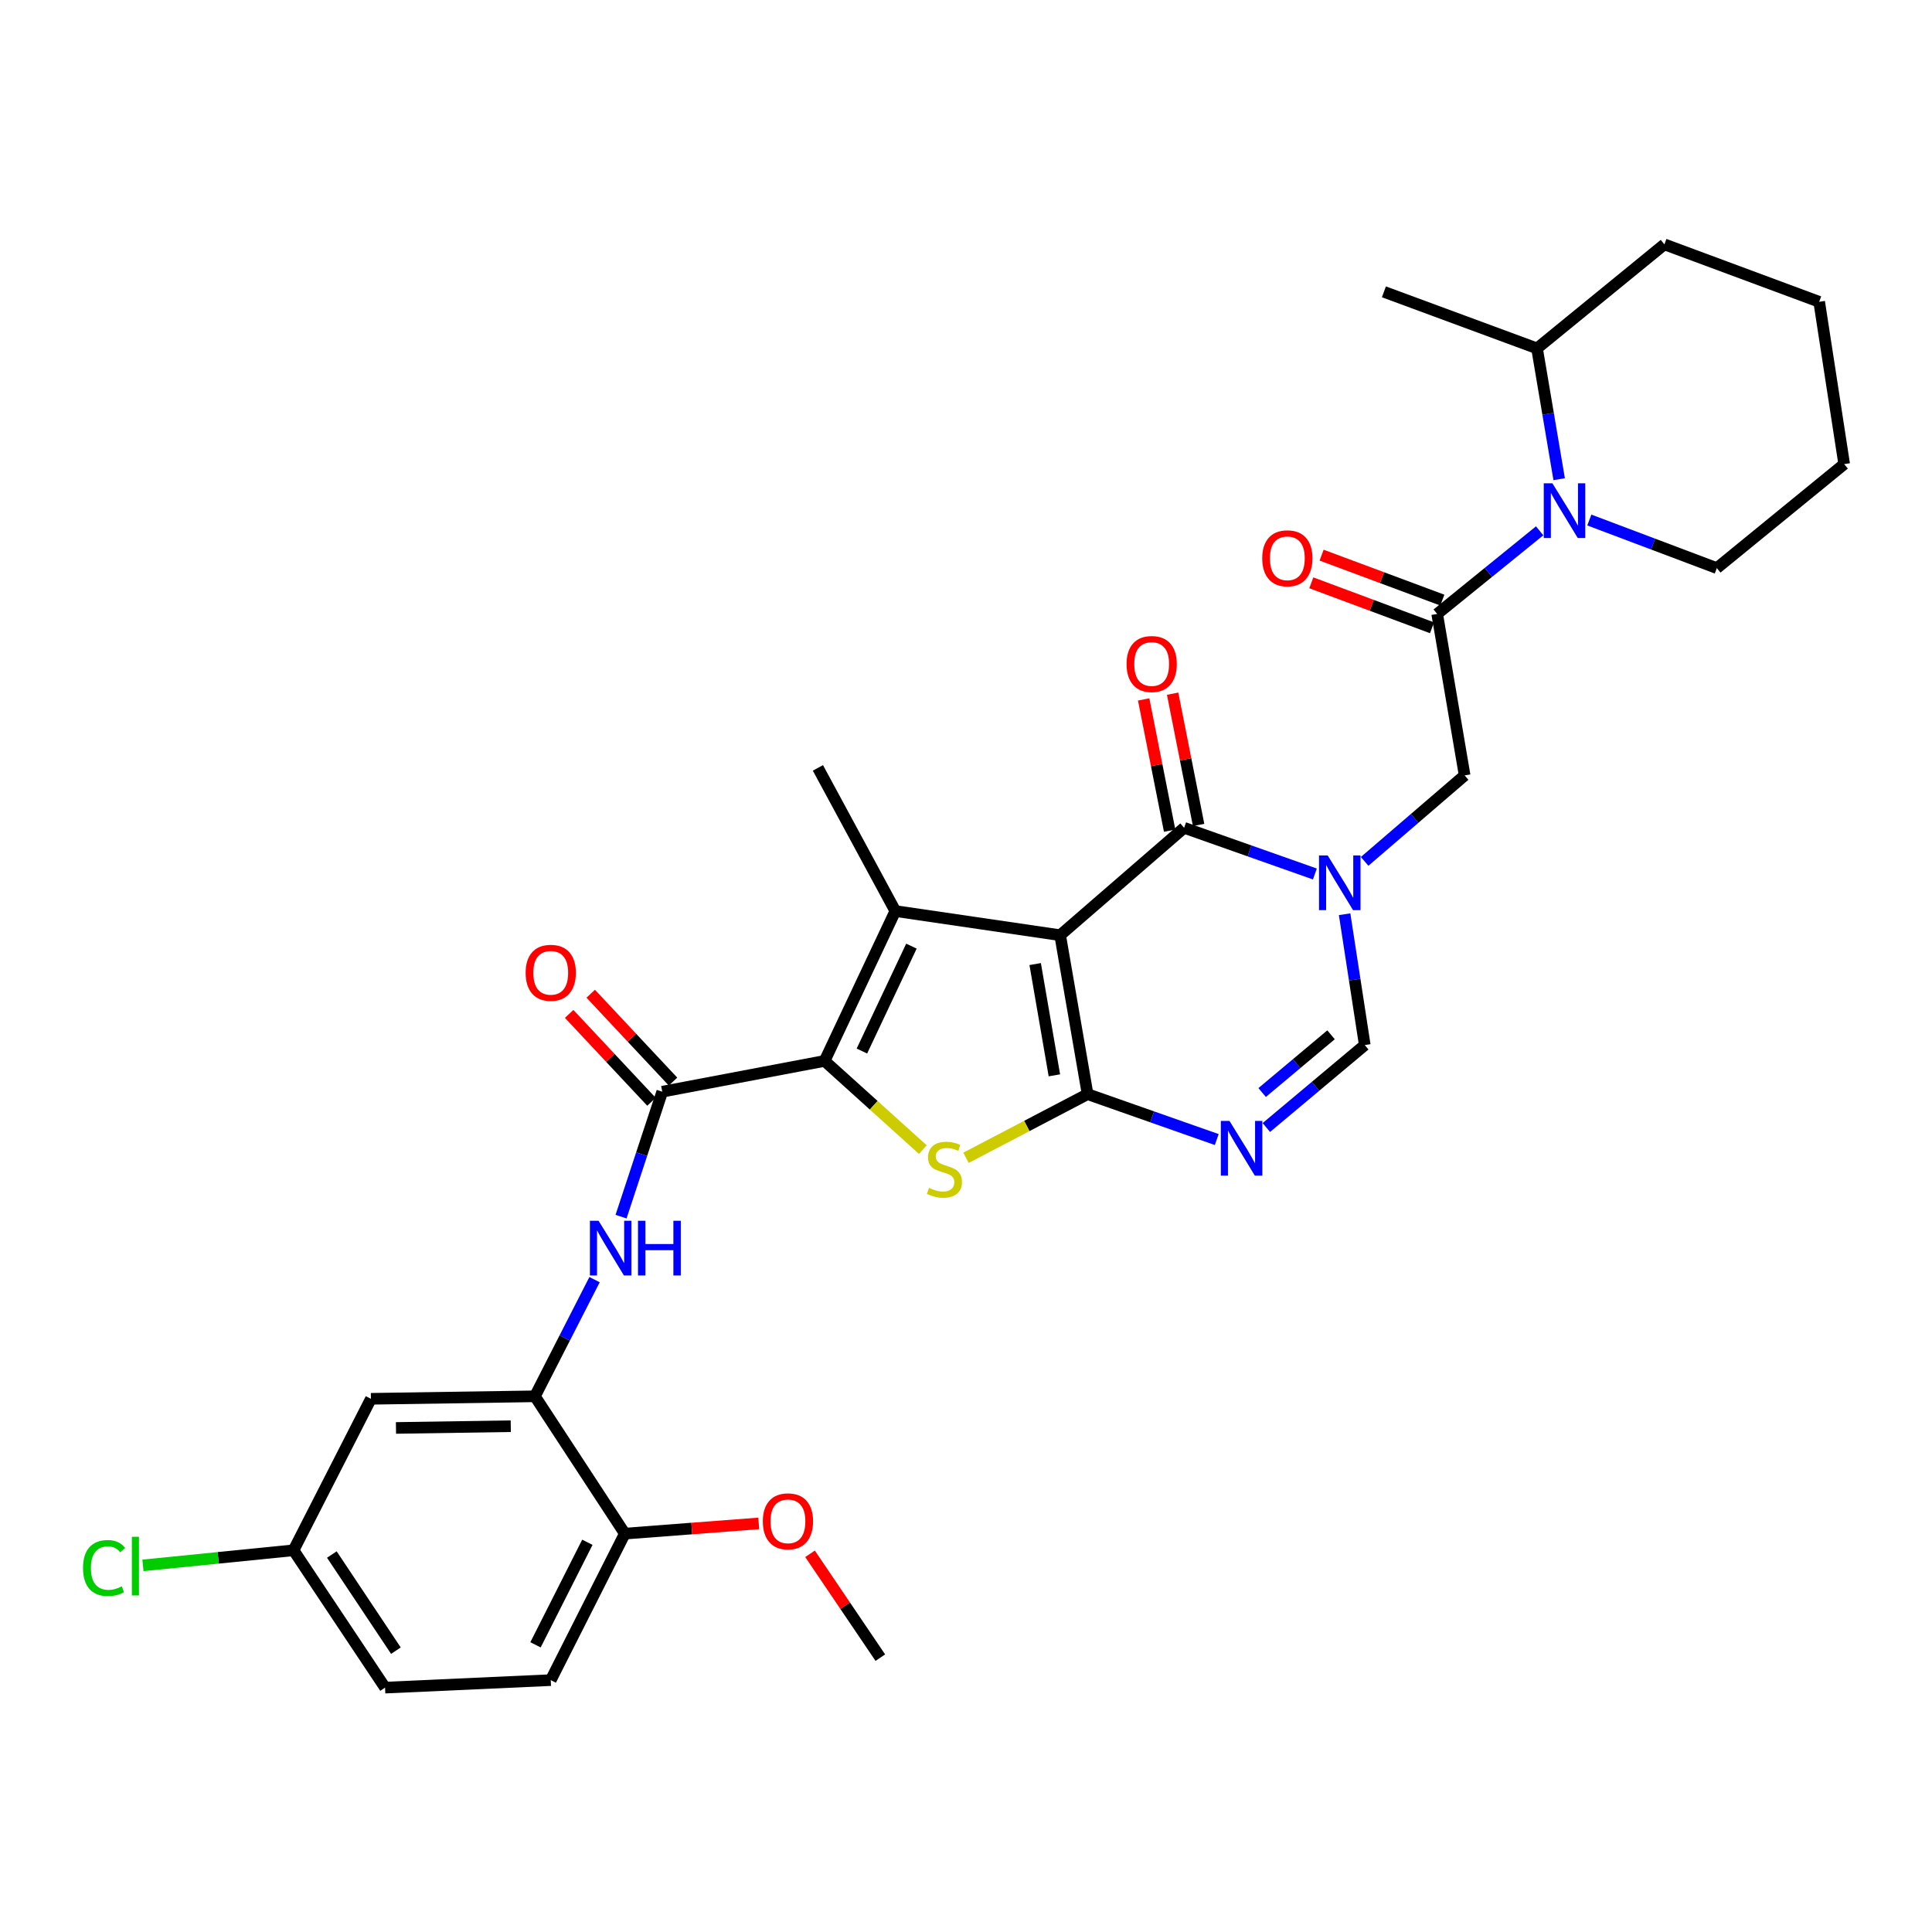 <?xml version='1.0' encoding='iso-8859-1'?>
<svg version='1.1' baseProfile='full'
              xmlns='http://www.w3.org/2000/svg'
                      xmlns:rdkit='http://www.rdkit.org/xml'
                      xmlns:xlink='http://www.w3.org/1999/xlink'
                  xml:space='preserve'
width='1000px' height='1000px' viewBox='0 0 1000 1000'>
<!-- END OF HEADER -->
<rect style='opacity:1.0;fill:#FFFFFF;stroke:none' width='1000' height='1000' x='0' y='0'> </rect>
<path class='bond-0' d='M 548.732,484.056 L 562.936,566.332' style='fill:none;fill-rule:evenodd;stroke:#000000;stroke-width:6px;stroke-linecap:butt;stroke-linejoin:miter;stroke-opacity:1' />
<path class='bond-0' d='M 535.803,498.997 L 545.746,556.591' style='fill:none;fill-rule:evenodd;stroke:#000000;stroke-width:6px;stroke-linecap:butt;stroke-linejoin:miter;stroke-opacity:1' />
<path class='bond-1' d='M 548.732,484.056 L 463.425,471.559' style='fill:none;fill-rule:evenodd;stroke:#000000;stroke-width:6px;stroke-linecap:butt;stroke-linejoin:miter;stroke-opacity:1' />
<path class='bond-5' d='M 548.732,484.056 L 612.899,428.472' style='fill:none;fill-rule:evenodd;stroke:#000000;stroke-width:6px;stroke-linecap:butt;stroke-linejoin:miter;stroke-opacity:1' />
<path class='bond-4' d='M 562.936,566.332 L 531.471,582.804' style='fill:none;fill-rule:evenodd;stroke:#000000;stroke-width:6px;stroke-linecap:butt;stroke-linejoin:miter;stroke-opacity:1' />
<path class='bond-4' d='M 531.471,582.804 L 500.006,599.275' style='fill:none;fill-rule:evenodd;stroke:#CCCC00;stroke-width:6px;stroke-linecap:butt;stroke-linejoin:miter;stroke-opacity:1' />
<path class='bond-6' d='M 562.936,566.332 L 596.362,578.082' style='fill:none;fill-rule:evenodd;stroke:#000000;stroke-width:6px;stroke-linecap:butt;stroke-linejoin:miter;stroke-opacity:1' />
<path class='bond-6' d='M 596.362,578.082 L 629.788,589.832' style='fill:none;fill-rule:evenodd;stroke:#0000FF;stroke-width:6px;stroke-linecap:butt;stroke-linejoin:miter;stroke-opacity:1' />
<path class='bond-2' d='M 463.425,471.559 L 426.807,549.132' style='fill:none;fill-rule:evenodd;stroke:#000000;stroke-width:6px;stroke-linecap:butt;stroke-linejoin:miter;stroke-opacity:1' />
<path class='bond-2' d='M 471.752,489.718 L 446.12,544.019' style='fill:none;fill-rule:evenodd;stroke:#000000;stroke-width:6px;stroke-linecap:butt;stroke-linejoin:miter;stroke-opacity:1' />
<path class='bond-22' d='M 463.425,471.559 L 423.352,397.458' style='fill:none;fill-rule:evenodd;stroke:#000000;stroke-width:6px;stroke-linecap:butt;stroke-linejoin:miter;stroke-opacity:1' />
<path class='bond-7' d='M 426.807,549.132 L 342.782,565.059' style='fill:none;fill-rule:evenodd;stroke:#000000;stroke-width:6px;stroke-linecap:butt;stroke-linejoin:miter;stroke-opacity:1' />
<path class='bond-32' d='M 426.807,549.132 L 452.237,572.086' style='fill:none;fill-rule:evenodd;stroke:#000000;stroke-width:6px;stroke-linecap:butt;stroke-linejoin:miter;stroke-opacity:1' />
<path class='bond-32' d='M 452.237,572.086 L 477.666,595.041' style='fill:none;fill-rule:evenodd;stroke:#CCCC00;stroke-width:6px;stroke-linecap:butt;stroke-linejoin:miter;stroke-opacity:1' />
<path class='bond-3' d='M 680.585,452.375 L 646.742,440.423' style='fill:none;fill-rule:evenodd;stroke:#0000FF;stroke-width:6px;stroke-linecap:butt;stroke-linejoin:miter;stroke-opacity:1' />
<path class='bond-3' d='M 646.742,440.423 L 612.899,428.472' style='fill:none;fill-rule:evenodd;stroke:#000000;stroke-width:6px;stroke-linecap:butt;stroke-linejoin:miter;stroke-opacity:1' />
<path class='bond-9' d='M 695.969,473.207 L 701.185,507.064' style='fill:none;fill-rule:evenodd;stroke:#0000FF;stroke-width:6px;stroke-linecap:butt;stroke-linejoin:miter;stroke-opacity:1' />
<path class='bond-9' d='M 701.185,507.064 L 706.4,540.922' style='fill:none;fill-rule:evenodd;stroke:#000000;stroke-width:6px;stroke-linecap:butt;stroke-linejoin:miter;stroke-opacity:1' />
<path class='bond-12' d='M 706.332,445.855 L 732.214,423.6' style='fill:none;fill-rule:evenodd;stroke:#0000FF;stroke-width:6px;stroke-linecap:butt;stroke-linejoin:miter;stroke-opacity:1' />
<path class='bond-12' d='M 732.214,423.6 L 758.095,401.346' style='fill:none;fill-rule:evenodd;stroke:#000000;stroke-width:6px;stroke-linecap:butt;stroke-linejoin:miter;stroke-opacity:1' />
<path class='bond-15' d='M 620.395,426.988 L 613.673,393.021' style='fill:none;fill-rule:evenodd;stroke:#000000;stroke-width:6px;stroke-linecap:butt;stroke-linejoin:miter;stroke-opacity:1' />
<path class='bond-15' d='M 613.673,393.021 L 606.951,359.053' style='fill:none;fill-rule:evenodd;stroke:#FF0000;stroke-width:6px;stroke-linecap:butt;stroke-linejoin:miter;stroke-opacity:1' />
<path class='bond-15' d='M 605.404,429.955 L 598.682,395.988' style='fill:none;fill-rule:evenodd;stroke:#000000;stroke-width:6px;stroke-linecap:butt;stroke-linejoin:miter;stroke-opacity:1' />
<path class='bond-15' d='M 598.682,395.988 L 591.96,362.02' style='fill:none;fill-rule:evenodd;stroke:#FF0000;stroke-width:6px;stroke-linecap:butt;stroke-linejoin:miter;stroke-opacity:1' />
<path class='bond-33' d='M 655.46,583.607 L 680.93,562.264' style='fill:none;fill-rule:evenodd;stroke:#0000FF;stroke-width:6px;stroke-linecap:butt;stroke-linejoin:miter;stroke-opacity:1' />
<path class='bond-33' d='M 680.93,562.264 L 706.4,540.922' style='fill:none;fill-rule:evenodd;stroke:#000000;stroke-width:6px;stroke-linecap:butt;stroke-linejoin:miter;stroke-opacity:1' />
<path class='bond-33' d='M 653.285,565.491 L 671.115,550.551' style='fill:none;fill-rule:evenodd;stroke:#0000FF;stroke-width:6px;stroke-linecap:butt;stroke-linejoin:miter;stroke-opacity:1' />
<path class='bond-33' d='M 671.115,550.551 L 688.944,535.611' style='fill:none;fill-rule:evenodd;stroke:#000000;stroke-width:6px;stroke-linecap:butt;stroke-linejoin:miter;stroke-opacity:1' />
<path class='bond-11' d='M 342.782,565.059 L 332.117,597.398' style='fill:none;fill-rule:evenodd;stroke:#000000;stroke-width:6px;stroke-linecap:butt;stroke-linejoin:miter;stroke-opacity:1' />
<path class='bond-11' d='M 332.117,597.398 L 321.453,629.737' style='fill:none;fill-rule:evenodd;stroke:#0000FF;stroke-width:6px;stroke-linecap:butt;stroke-linejoin:miter;stroke-opacity:1' />
<path class='bond-17' d='M 348.359,559.835 L 327.056,537.092' style='fill:none;fill-rule:evenodd;stroke:#000000;stroke-width:6px;stroke-linecap:butt;stroke-linejoin:miter;stroke-opacity:1' />
<path class='bond-17' d='M 327.056,537.092 L 305.754,514.348' style='fill:none;fill-rule:evenodd;stroke:#FF0000;stroke-width:6px;stroke-linecap:butt;stroke-linejoin:miter;stroke-opacity:1' />
<path class='bond-17' d='M 337.205,570.282 L 315.903,547.539' style='fill:none;fill-rule:evenodd;stroke:#000000;stroke-width:6px;stroke-linecap:butt;stroke-linejoin:miter;stroke-opacity:1' />
<path class='bond-17' d='M 315.903,547.539 L 294.601,524.795' style='fill:none;fill-rule:evenodd;stroke:#FF0000;stroke-width:6px;stroke-linecap:butt;stroke-linejoin:miter;stroke-opacity:1' />
<path class='bond-8' d='M 743.883,317.779 L 758.095,401.346' style='fill:none;fill-rule:evenodd;stroke:#000000;stroke-width:6px;stroke-linecap:butt;stroke-linejoin:miter;stroke-opacity:1' />
<path class='bond-10' d='M 743.883,317.779 L 770.402,296.265' style='fill:none;fill-rule:evenodd;stroke:#000000;stroke-width:6px;stroke-linecap:butt;stroke-linejoin:miter;stroke-opacity:1' />
<path class='bond-10' d='M 770.402,296.265 L 796.921,274.752' style='fill:none;fill-rule:evenodd;stroke:#0000FF;stroke-width:6px;stroke-linecap:butt;stroke-linejoin:miter;stroke-opacity:1' />
<path class='bond-18' d='M 746.55,310.619 L 715.306,298.983' style='fill:none;fill-rule:evenodd;stroke:#000000;stroke-width:6px;stroke-linecap:butt;stroke-linejoin:miter;stroke-opacity:1' />
<path class='bond-18' d='M 715.306,298.983 L 684.063,287.348' style='fill:none;fill-rule:evenodd;stroke:#FF0000;stroke-width:6px;stroke-linecap:butt;stroke-linejoin:miter;stroke-opacity:1' />
<path class='bond-18' d='M 741.216,324.94 L 709.973,313.304' style='fill:none;fill-rule:evenodd;stroke:#000000;stroke-width:6px;stroke-linecap:butt;stroke-linejoin:miter;stroke-opacity:1' />
<path class='bond-18' d='M 709.973,313.304 L 678.729,301.669' style='fill:none;fill-rule:evenodd;stroke:#FF0000;stroke-width:6px;stroke-linecap:butt;stroke-linejoin:miter;stroke-opacity:1' />
<path class='bond-19' d='M 807.024,248.028 L 801.293,214.177' style='fill:none;fill-rule:evenodd;stroke:#0000FF;stroke-width:6px;stroke-linecap:butt;stroke-linejoin:miter;stroke-opacity:1' />
<path class='bond-19' d='M 801.293,214.177 L 795.562,180.326' style='fill:none;fill-rule:evenodd;stroke:#000000;stroke-width:6px;stroke-linecap:butt;stroke-linejoin:miter;stroke-opacity:1' />
<path class='bond-24' d='M 822.629,269.163 L 855.629,281.611' style='fill:none;fill-rule:evenodd;stroke:#0000FF;stroke-width:6px;stroke-linecap:butt;stroke-linejoin:miter;stroke-opacity:1' />
<path class='bond-24' d='M 855.629,281.611 L 888.629,294.058' style='fill:none;fill-rule:evenodd;stroke:#000000;stroke-width:6px;stroke-linecap:butt;stroke-linejoin:miter;stroke-opacity:1' />
<path class='bond-13' d='M 307.742,662.341 L 292.308,692.534' style='fill:none;fill-rule:evenodd;stroke:#0000FF;stroke-width:6px;stroke-linecap:butt;stroke-linejoin:miter;stroke-opacity:1' />
<path class='bond-13' d='M 292.308,692.534 L 276.874,722.727' style='fill:none;fill-rule:evenodd;stroke:#000000;stroke-width:6px;stroke-linecap:butt;stroke-linejoin:miter;stroke-opacity:1' />
<path class='bond-14' d='M 276.874,722.727 L 191.991,724.017' style='fill:none;fill-rule:evenodd;stroke:#000000;stroke-width:6px;stroke-linecap:butt;stroke-linejoin:miter;stroke-opacity:1' />
<path class='bond-14' d='M 264.374,738.2 L 204.956,739.104' style='fill:none;fill-rule:evenodd;stroke:#000000;stroke-width:6px;stroke-linecap:butt;stroke-linejoin:miter;stroke-opacity:1' />
<path class='bond-16' d='M 276.874,722.727 L 323.408,793.805' style='fill:none;fill-rule:evenodd;stroke:#000000;stroke-width:6px;stroke-linecap:butt;stroke-linejoin:miter;stroke-opacity:1' />
<path class='bond-21' d='M 191.991,724.017 L 151.935,802.431' style='fill:none;fill-rule:evenodd;stroke:#000000;stroke-width:6px;stroke-linecap:butt;stroke-linejoin:miter;stroke-opacity:1' />
<path class='bond-20' d='M 323.408,793.805 L 285.067,869.629' style='fill:none;fill-rule:evenodd;stroke:#000000;stroke-width:6px;stroke-linecap:butt;stroke-linejoin:miter;stroke-opacity:1' />
<path class='bond-20' d='M 304.019,798.283 L 277.18,851.359' style='fill:none;fill-rule:evenodd;stroke:#000000;stroke-width:6px;stroke-linecap:butt;stroke-linejoin:miter;stroke-opacity:1' />
<path class='bond-26' d='M 323.408,793.805 L 358.066,791.16' style='fill:none;fill-rule:evenodd;stroke:#000000;stroke-width:6px;stroke-linecap:butt;stroke-linejoin:miter;stroke-opacity:1' />
<path class='bond-26' d='M 358.066,791.16 L 392.724,788.515' style='fill:none;fill-rule:evenodd;stroke:#FF0000;stroke-width:6px;stroke-linecap:butt;stroke-linejoin:miter;stroke-opacity:1' />
<path class='bond-27' d='M 795.562,180.326 L 716.308,151.053' style='fill:none;fill-rule:evenodd;stroke:#000000;stroke-width:6px;stroke-linecap:butt;stroke-linejoin:miter;stroke-opacity:1' />
<path class='bond-28' d='M 795.562,180.326 L 861.495,126.483' style='fill:none;fill-rule:evenodd;stroke:#000000;stroke-width:6px;stroke-linecap:butt;stroke-linejoin:miter;stroke-opacity:1' />
<path class='bond-23' d='M 285.067,869.629 L 199.309,873.517' style='fill:none;fill-rule:evenodd;stroke:#000000;stroke-width:6px;stroke-linecap:butt;stroke-linejoin:miter;stroke-opacity:1' />
<path class='bond-25' d='M 151.935,802.431 L 112.961,806.332' style='fill:none;fill-rule:evenodd;stroke:#000000;stroke-width:6px;stroke-linecap:butt;stroke-linejoin:miter;stroke-opacity:1' />
<path class='bond-25' d='M 112.961,806.332 L 73.988,810.234' style='fill:none;fill-rule:evenodd;stroke:#00CC00;stroke-width:6px;stroke-linecap:butt;stroke-linejoin:miter;stroke-opacity:1' />
<path class='bond-35' d='M 151.935,802.431 L 199.309,873.517' style='fill:none;fill-rule:evenodd;stroke:#000000;stroke-width:6px;stroke-linecap:butt;stroke-linejoin:miter;stroke-opacity:1' />
<path class='bond-35' d='M 171.758,804.619 L 204.92,854.38' style='fill:none;fill-rule:evenodd;stroke:#000000;stroke-width:6px;stroke-linecap:butt;stroke-linejoin:miter;stroke-opacity:1' />
<path class='bond-30' d='M 888.629,294.058 L 954.545,240.223' style='fill:none;fill-rule:evenodd;stroke:#000000;stroke-width:6px;stroke-linecap:butt;stroke-linejoin:miter;stroke-opacity:1' />
<path class='bond-29' d='M 419.275,804.253 L 437.466,831.126' style='fill:none;fill-rule:evenodd;stroke:#FF0000;stroke-width:6px;stroke-linecap:butt;stroke-linejoin:miter;stroke-opacity:1' />
<path class='bond-29' d='M 437.466,831.126 L 455.656,857.998' style='fill:none;fill-rule:evenodd;stroke:#000000;stroke-width:6px;stroke-linecap:butt;stroke-linejoin:miter;stroke-opacity:1' />
<path class='bond-34' d='M 861.495,126.483 L 941.607,156.215' style='fill:none;fill-rule:evenodd;stroke:#000000;stroke-width:6px;stroke-linecap:butt;stroke-linejoin:miter;stroke-opacity:1' />
<path class='bond-31' d='M 954.545,240.223 L 941.607,156.215' style='fill:none;fill-rule:evenodd;stroke:#000000;stroke-width:6px;stroke-linecap:butt;stroke-linejoin:miter;stroke-opacity:1' />
<path  class='atom-4' d='M 687.201 442.762
L 696.481 457.762
Q 697.401 459.242, 698.881 461.922
Q 700.361 464.602, 700.441 464.762
L 700.441 442.762
L 704.201 442.762
L 704.201 471.082
L 700.321 471.082
L 690.361 454.682
Q 689.201 452.762, 687.961 450.562
Q 686.761 448.362, 686.401 447.682
L 686.401 471.082
L 682.721 471.082
L 682.721 442.762
L 687.201 442.762
' fill='#0000FF'/>
<path  class='atom-5' d='M 480.835 614.843
Q 481.155 614.963, 482.475 615.523
Q 483.795 616.083, 485.235 616.443
Q 486.715 616.763, 488.155 616.763
Q 490.835 616.763, 492.395 615.483
Q 493.955 614.163, 493.955 611.883
Q 493.955 610.323, 493.155 609.363
Q 492.395 608.403, 491.195 607.883
Q 489.995 607.363, 487.995 606.763
Q 485.475 606.003, 483.955 605.283
Q 482.475 604.563, 481.395 603.043
Q 480.355 601.523, 480.355 598.963
Q 480.355 595.403, 482.755 593.203
Q 485.195 591.003, 489.995 591.003
Q 493.275 591.003, 496.995 592.563
L 496.075 595.643
Q 492.675 594.243, 490.115 594.243
Q 487.355 594.243, 485.835 595.403
Q 484.315 596.523, 484.355 598.483
Q 484.355 600.003, 485.115 600.923
Q 485.915 601.843, 487.035 602.363
Q 488.195 602.883, 490.115 603.483
Q 492.675 604.283, 494.195 605.083
Q 495.715 605.883, 496.795 607.523
Q 497.915 609.123, 497.915 611.883
Q 497.915 615.803, 495.275 617.923
Q 492.675 620.003, 488.315 620.003
Q 485.795 620.003, 483.875 619.443
Q 481.995 618.923, 479.755 618.003
L 480.835 614.843
' fill='#CCCC00'/>
<path  class='atom-7' d='M 636.38 580.189
L 645.66 595.189
Q 646.58 596.669, 648.06 599.349
Q 649.54 602.029, 649.62 602.189
L 649.62 580.189
L 653.38 580.189
L 653.38 608.509
L 649.5 608.509
L 639.54 592.109
Q 638.38 590.189, 637.14 587.989
Q 635.94 585.789, 635.58 585.109
L 635.58 608.509
L 631.9 608.509
L 631.9 580.189
L 636.38 580.189
' fill='#0000FF'/>
<path  class='atom-11' d='M 803.523 250.158
L 812.803 265.158
Q 813.723 266.638, 815.203 269.318
Q 816.683 271.998, 816.763 272.158
L 816.763 250.158
L 820.523 250.158
L 820.523 278.478
L 816.643 278.478
L 806.683 262.078
Q 805.523 260.158, 804.283 257.958
Q 803.083 255.758, 802.723 255.078
L 802.723 278.478
L 799.043 278.478
L 799.043 250.158
L 803.523 250.158
' fill='#0000FF'/>
<path  class='atom-12' d='M 309.821 631.868
L 319.101 646.868
Q 320.021 648.348, 321.501 651.028
Q 322.981 653.708, 323.061 653.868
L 323.061 631.868
L 326.821 631.868
L 326.821 660.188
L 322.941 660.188
L 312.981 643.788
Q 311.821 641.868, 310.581 639.668
Q 309.381 637.468, 309.021 636.788
L 309.021 660.188
L 305.341 660.188
L 305.341 631.868
L 309.821 631.868
' fill='#0000FF'/>
<path  class='atom-12' d='M 330.221 631.868
L 334.061 631.868
L 334.061 643.908
L 348.541 643.908
L 348.541 631.868
L 352.381 631.868
L 352.381 660.188
L 348.541 660.188
L 348.541 647.108
L 334.061 647.108
L 334.061 660.188
L 330.221 660.188
L 330.221 631.868
' fill='#0000FF'/>
<path  class='atom-16' d='M 583.106 343.694
Q 583.106 336.894, 586.466 333.094
Q 589.826 329.294, 596.106 329.294
Q 602.386 329.294, 605.746 333.094
Q 609.106 336.894, 609.106 343.694
Q 609.106 350.574, 605.706 354.494
Q 602.306 358.374, 596.106 358.374
Q 589.866 358.374, 586.466 354.494
Q 583.106 350.614, 583.106 343.694
M 596.106 355.174
Q 600.426 355.174, 602.746 352.294
Q 605.106 349.374, 605.106 343.694
Q 605.106 338.134, 602.746 335.334
Q 600.426 332.494, 596.106 332.494
Q 591.786 332.494, 589.426 335.294
Q 587.106 338.094, 587.106 343.694
Q 587.106 349.414, 589.426 352.294
Q 591.786 355.174, 596.106 355.174
' fill='#FF0000'/>
<path  class='atom-18' d='M 272.067 503.518
Q 272.067 496.718, 275.427 492.918
Q 278.787 489.118, 285.067 489.118
Q 291.347 489.118, 294.707 492.918
Q 298.067 496.718, 298.067 503.518
Q 298.067 510.398, 294.667 514.318
Q 291.267 518.198, 285.067 518.198
Q 278.827 518.198, 275.427 514.318
Q 272.067 510.438, 272.067 503.518
M 285.067 514.998
Q 289.387 514.998, 291.707 512.118
Q 294.067 509.198, 294.067 503.518
Q 294.067 497.958, 291.707 495.158
Q 289.387 492.318, 285.067 492.318
Q 280.747 492.318, 278.387 495.118
Q 276.067 497.918, 276.067 503.518
Q 276.067 509.238, 278.387 512.118
Q 280.747 514.998, 285.067 514.998
' fill='#FF0000'/>
<path  class='atom-19' d='M 653.327 288.976
Q 653.327 282.176, 656.687 278.376
Q 660.047 274.576, 666.327 274.576
Q 672.607 274.576, 675.967 278.376
Q 679.327 282.176, 679.327 288.976
Q 679.327 295.856, 675.927 299.776
Q 672.527 303.656, 666.327 303.656
Q 660.087 303.656, 656.687 299.776
Q 653.327 295.896, 653.327 288.976
M 666.327 300.456
Q 670.647 300.456, 672.967 297.576
Q 675.327 294.656, 675.327 288.976
Q 675.327 283.416, 672.967 280.616
Q 670.647 277.776, 666.327 277.776
Q 662.007 277.776, 659.647 280.576
Q 657.327 283.376, 657.327 288.976
Q 657.327 294.696, 659.647 297.576
Q 662.007 300.456, 666.327 300.456
' fill='#FF0000'/>
<path  class='atom-26' d='M 42.971 811.604
Q 42.971 804.564, 46.251 800.884
Q 49.571 797.164, 55.851 797.164
Q 61.691 797.164, 64.811 801.284
L 62.171 803.444
Q 59.891 800.444, 55.851 800.444
Q 51.571 800.444, 49.291 803.324
Q 47.051 806.164, 47.051 811.604
Q 47.051 817.204, 49.371 820.084
Q 51.731 822.964, 56.291 822.964
Q 59.411 822.964, 63.051 821.084
L 64.171 824.084
Q 62.691 825.044, 60.451 825.604
Q 58.211 826.164, 55.731 826.164
Q 49.571 826.164, 46.251 822.404
Q 42.971 818.644, 42.971 811.604
' fill='#00CC00'/>
<path  class='atom-26' d='M 68.251 795.444
L 71.931 795.444
L 71.931 825.804
L 68.251 825.804
L 68.251 795.444
' fill='#00CC00'/>
<path  class='atom-27' d='M 394.841 787.441
Q 394.841 780.641, 398.201 776.841
Q 401.561 773.041, 407.841 773.041
Q 414.121 773.041, 417.481 776.841
Q 420.841 780.641, 420.841 787.441
Q 420.841 794.321, 417.441 798.241
Q 414.041 802.121, 407.841 802.121
Q 401.601 802.121, 398.201 798.241
Q 394.841 794.361, 394.841 787.441
M 407.841 798.921
Q 412.161 798.921, 414.481 796.041
Q 416.841 793.121, 416.841 787.441
Q 416.841 781.881, 414.481 779.081
Q 412.161 776.241, 407.841 776.241
Q 403.521 776.241, 401.161 779.041
Q 398.841 781.841, 398.841 787.441
Q 398.841 793.161, 401.161 796.041
Q 403.521 798.921, 407.841 798.921
' fill='#FF0000'/>
</svg>

